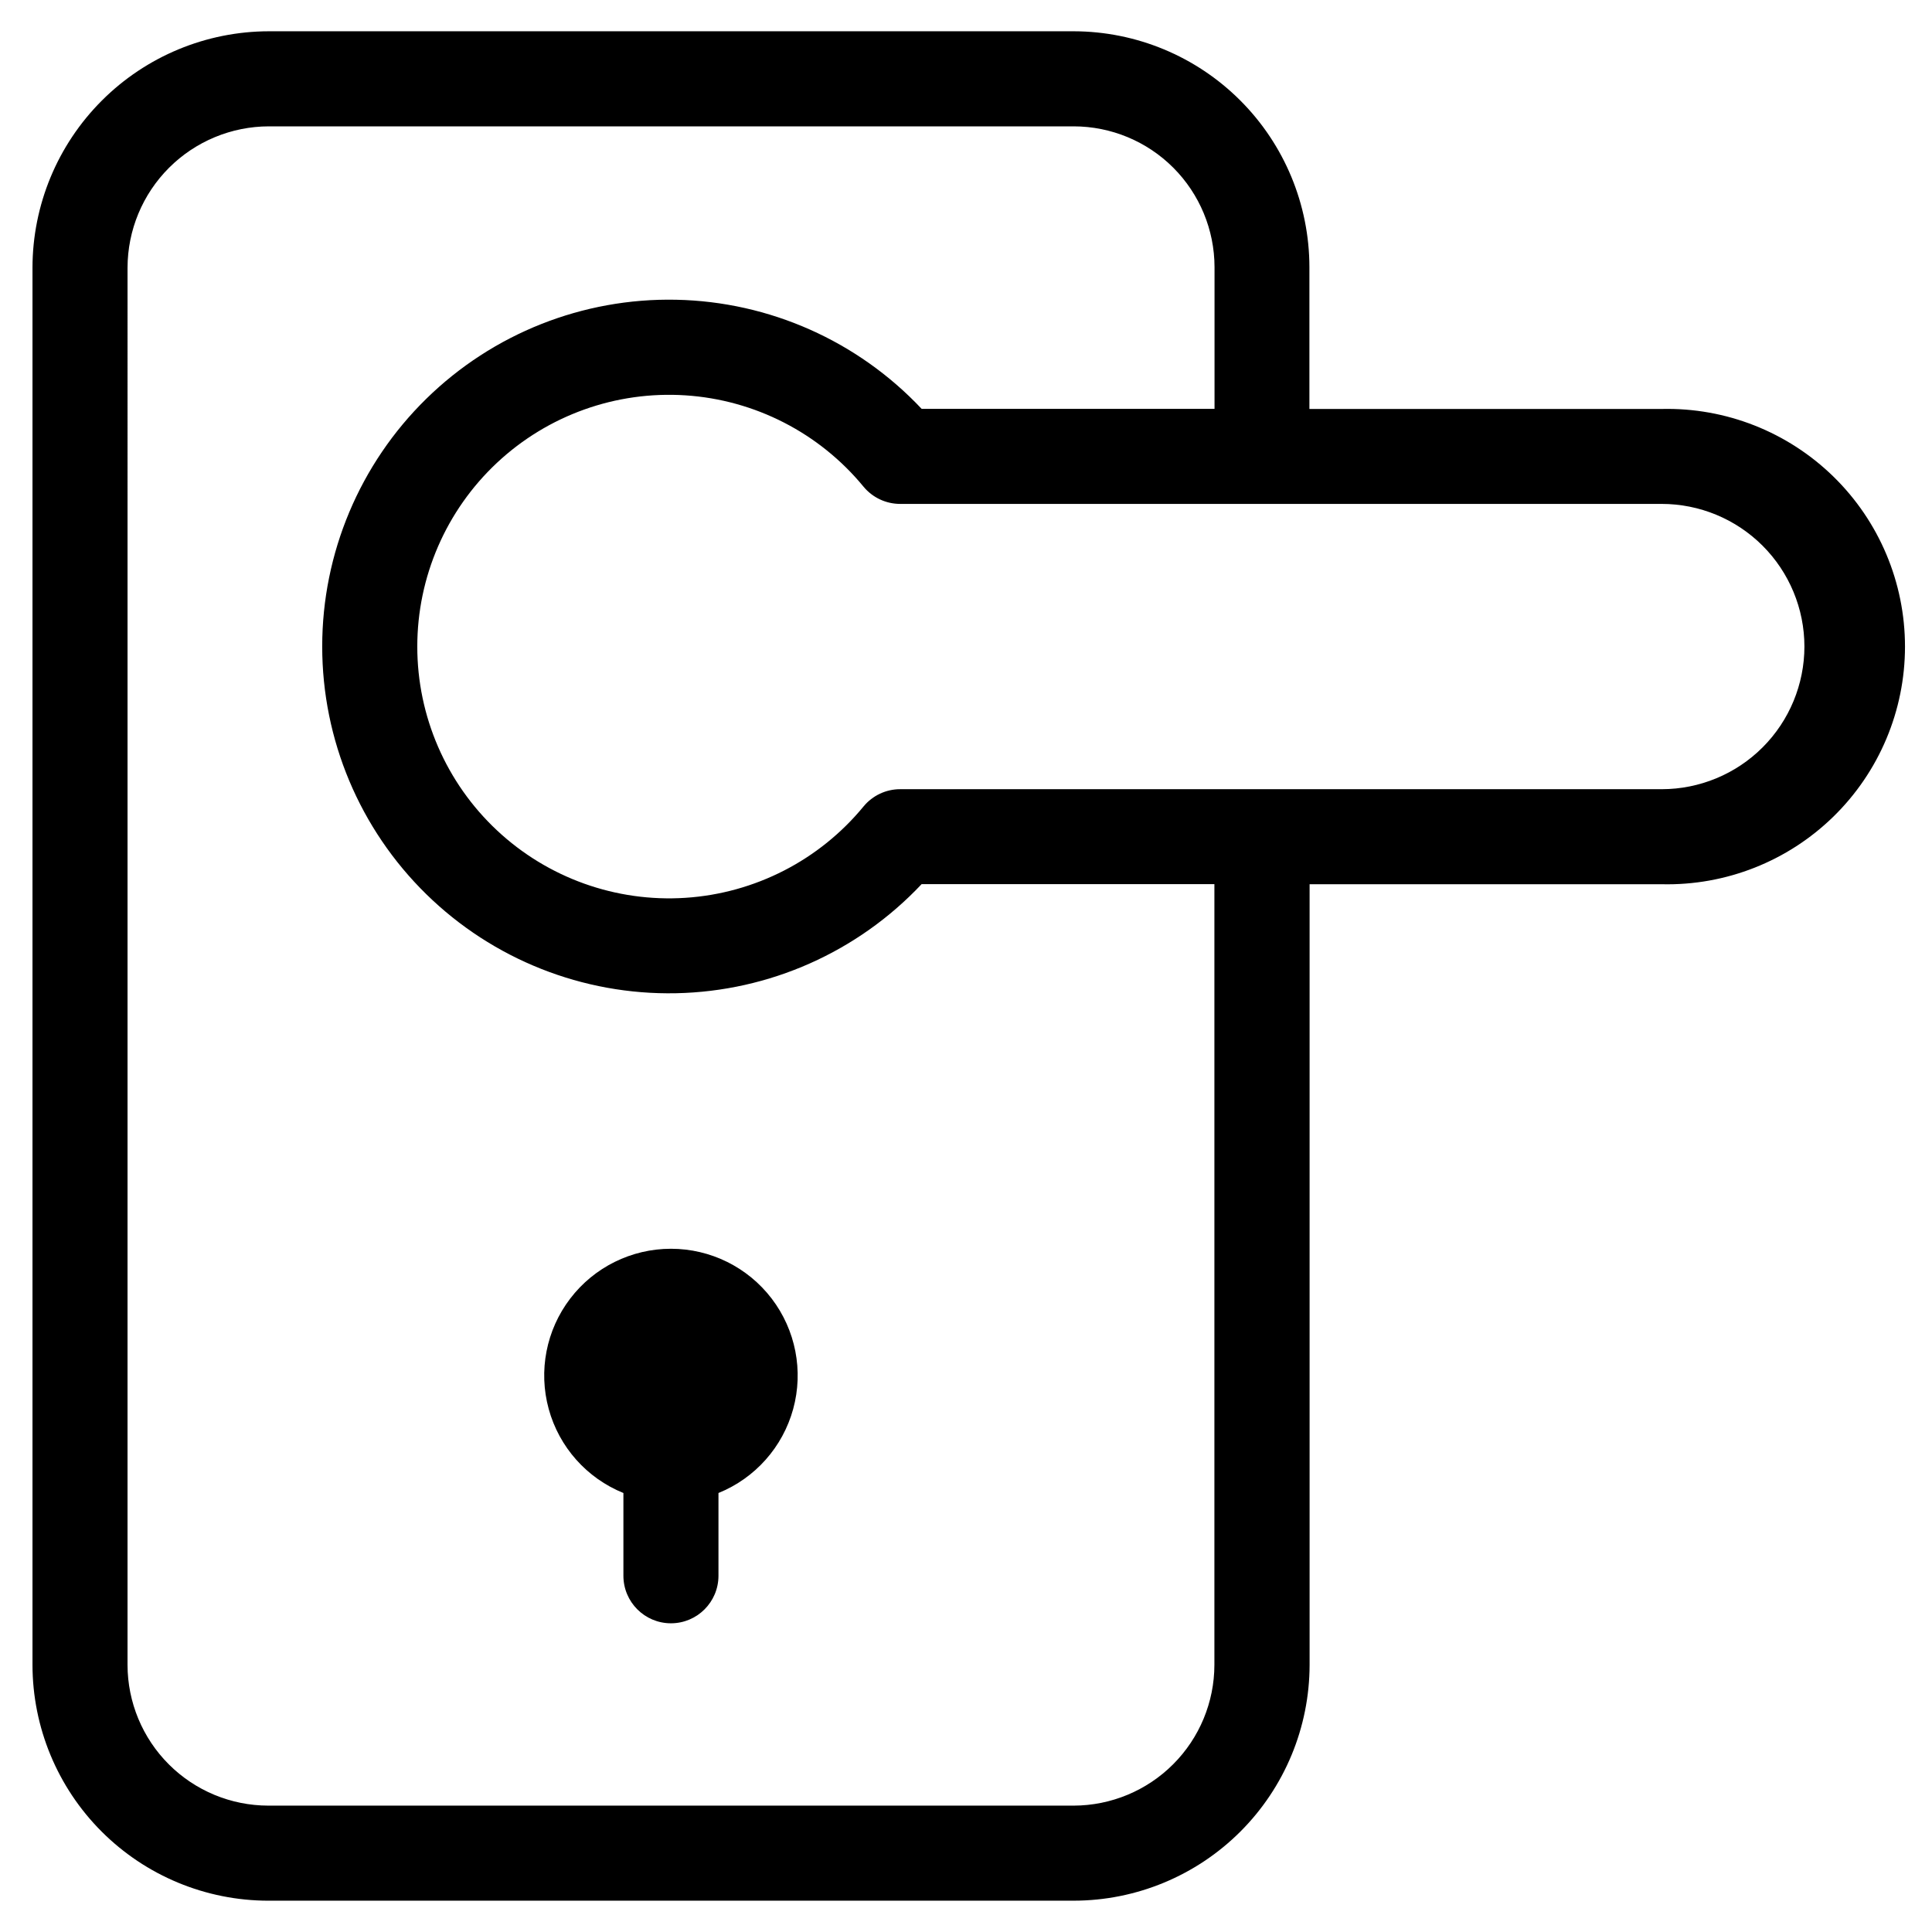 <?xml version="1.0" encoding="UTF-8"?>
<!-- Uploaded to: SVG Repo, www.svgrepo.com, Generator: SVG Repo Mixer Tools -->
<svg fill="#000000" width="800px" height="800px" version="1.1" viewBox="144 144 512 512" xmlns="http://www.w3.org/2000/svg">
 <g>
  <path d="m215.1 647.7h213.45c16.57-0.016 32.457-6.606 44.172-18.32 11.719-11.715 18.312-27.598 18.336-44.168v-206.88h93.34c16.953 0.391 33.348-6.07 45.477-17.922 12.133-11.855 18.969-28.098 18.969-45.055 0-16.961-6.836-33.203-18.969-45.055-12.129-11.852-28.523-18.312-45.477-17.922h-93.391v-37.602c-0.023-16.559-6.609-32.438-18.316-44.148-11.707-11.715-27.578-18.309-44.141-18.34h-213.28c-16.613 0.016-32.539 6.625-44.285 18.371-11.75 11.746-18.355 27.672-18.375 44.285v370.27c0.02 16.57 6.609 32.453 18.324 44.168 11.715 11.715 27.598 18.305 44.168 18.32zm407.09-332.36c-0.008 10.023-3.996 19.637-11.082 26.723-7.086 7.086-16.699 11.074-26.719 11.082h-201.83c-3.746-0.004-7.301 1.664-9.691 4.551-11.707 14.258-28.801 23.031-47.211 24.234-18.41 1.203-36.5-5.273-49.965-17.887-13.465-12.613-21.105-30.242-21.105-48.691 0-18.453 7.641-36.078 21.105-48.695 13.465-12.613 31.555-19.09 49.965-17.887 18.41 1.203 35.504 9.977 47.211 24.234 2.398 2.879 5.949 4.539 9.691 4.535h201.76c10.035-0.008 19.664 3.969 26.766 11.059 7.102 7.09 11.098 16.711 11.105 26.742zm-444.39-100.39c0.016-9.934 3.965-19.453 10.988-26.477 7.023-7.023 16.547-10.977 26.48-10.988h213.28c9.891 0.012 19.371 3.945 26.367 10.938 6.992 6.992 10.93 16.469 10.949 26.359v37.566h-77.621c-16.926-17.992-40.379-28.414-65.074-28.914-24.695-0.504-48.555 8.953-66.195 26.242-17.645 17.285-27.586 40.949-27.586 65.648 0 24.703 9.941 48.363 27.586 65.652 17.641 17.285 41.5 26.742 66.195 26.242 24.695-0.504 48.148-10.926 65.074-28.918h77.586v206.91c-0.016 9.883-3.949 19.359-10.938 26.348-6.988 6.992-16.461 10.93-26.344 10.953h-213.45c-9.891-0.016-19.367-3.949-26.359-10.941-6.992-6.992-10.926-16.469-10.941-26.359z"/>
  <path d="m309.21 539.66v21.934-0.004c0 6.957 5.641 12.598 12.598 12.598 6.953 0 12.594-5.641 12.594-12.598v-21.93c9.711-3.93 17.031-12.164 19.801-22.266 2.766-10.102 0.66-20.918-5.691-29.246-6.356-8.328-16.23-13.215-26.703-13.215-10.477 0-20.352 4.887-26.703 13.215-6.356 8.328-8.461 19.145-5.691 29.246 2.766 10.102 10.086 18.336 19.797 22.266z"/>
 </g>
</svg>